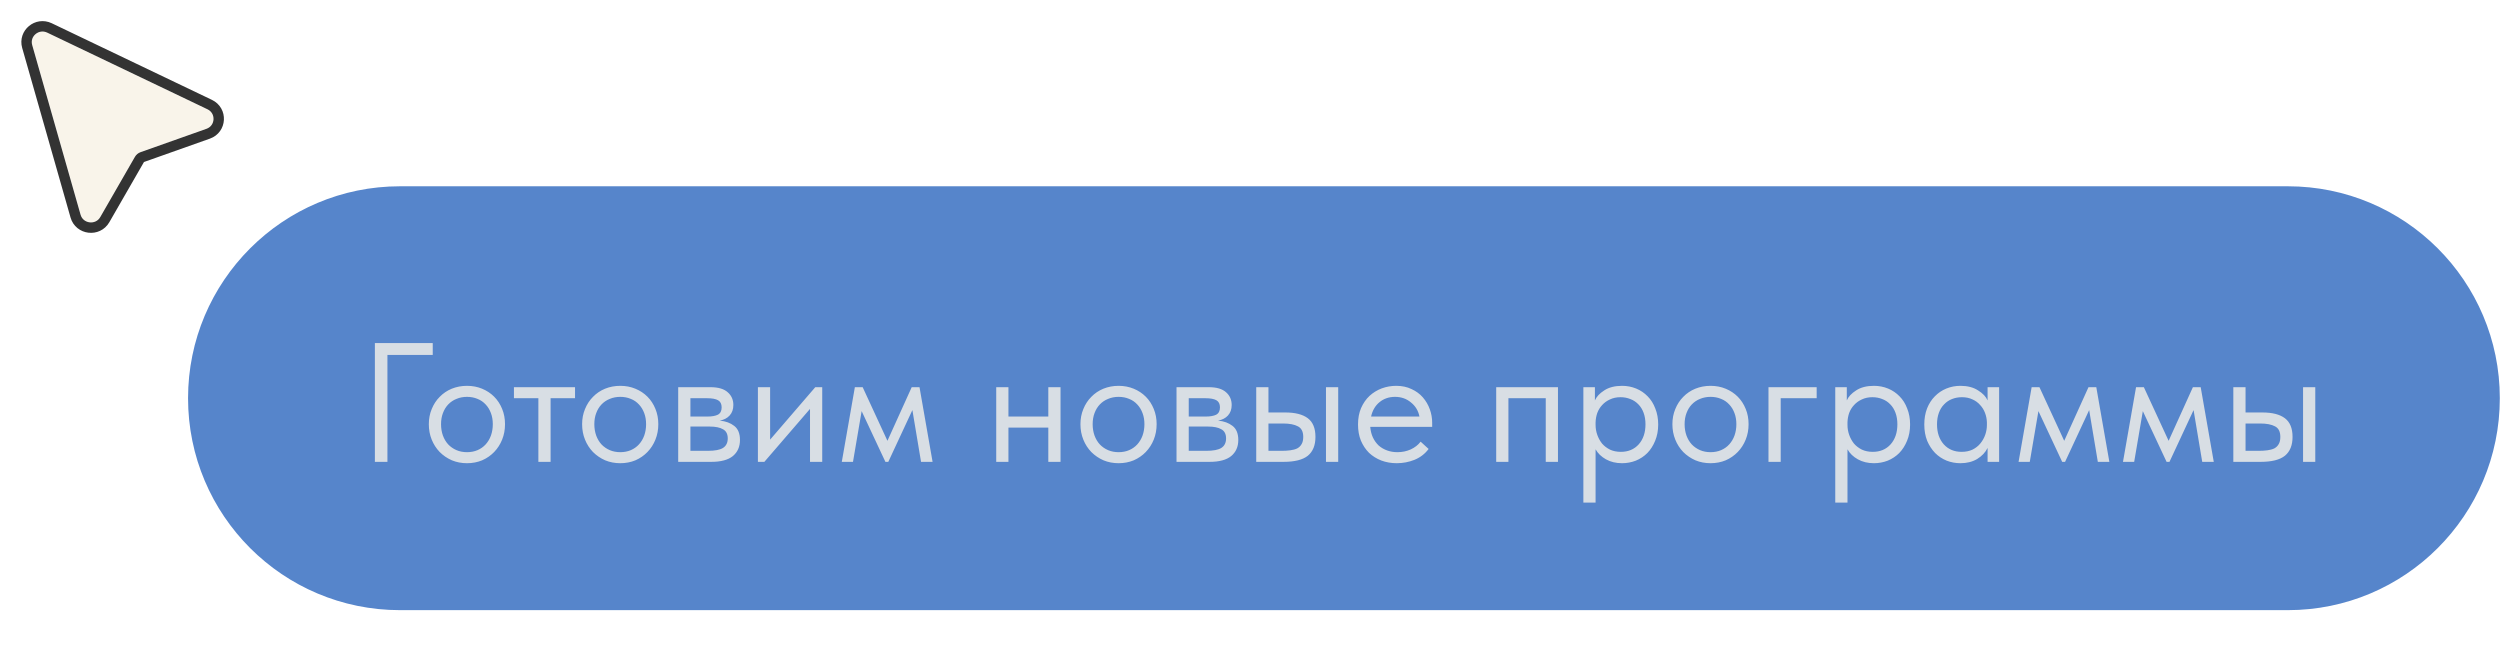 <?xml version="1.0" encoding="UTF-8"?> <svg xmlns="http://www.w3.org/2000/svg" viewBox="0 0 240 62" fill="none"><g filter="url(#filter0_d_14223_197)"><path d="M7.744 19.607L3.102 3.325C2.862 2.484 3.736 1.758 4.53 2.138L19.907 9.494C20.725 9.886 20.663 11.059 19.809 11.362L13.485 13.603C13.255 13.684 13.063 13.844 12.942 14.054L9.616 19.836C9.167 20.617 7.99 20.473 7.744 19.607Z" fill="#F9F4EA"></path><path d="M2.61 3.462C2.251 2.201 3.56 1.112 4.751 1.682L20.129 9.038C21.355 9.625 21.263 11.385 19.982 11.839L13.658 14.08C13.543 14.12 13.447 14.2 13.387 14.305L10.06 20.087C9.387 21.258 7.622 21.043 7.252 19.745L2.61 3.462Z" stroke="#333333"></path></g><path d="M38.399 18.883H219.636C230.321 18.883 238.982 27.545 238.982 38.229C238.982 48.913 230.321 57.574 219.636 57.574H38.399C27.715 57.574 19.053 48.913 19.053 38.229C19.053 27.545 27.715 18.883 38.399 18.883Z" fill="#5685CB"></path><path d="M38.399 18.883H219.636C230.321 18.883 238.982 27.545 238.982 38.229C238.982 48.913 230.321 57.574 219.636 57.574H38.399C27.715 57.574 19.053 48.913 19.053 38.229C19.053 27.545 27.715 18.883 38.399 18.883Z" stroke="#5685CB" stroke-width="2"></path><path opacity="0.8" d="M35.988 32.934H41.543V34.075H37.193V44.338H35.988V32.934ZM44.833 44.468C44.311 44.468 43.828 44.376 43.383 44.191C42.937 43.996 42.546 43.73 42.21 43.393C41.884 43.056 41.629 42.66 41.444 42.204C41.259 41.748 41.167 41.254 41.167 40.721C41.167 40.2 41.259 39.717 41.444 39.271C41.629 38.815 41.884 38.424 42.21 38.098C42.535 37.762 42.921 37.501 43.366 37.317C43.823 37.132 44.311 37.04 44.833 37.04C45.354 37.04 45.837 37.132 46.283 37.317C46.728 37.501 47.113 37.756 47.439 38.082C47.765 38.408 48.02 38.799 48.205 39.255C48.389 39.7 48.482 40.189 48.482 40.721C48.482 41.254 48.389 41.748 48.205 42.204C48.02 42.66 47.765 43.056 47.439 43.393C47.113 43.73 46.728 43.996 46.283 44.191C45.837 44.376 45.354 44.468 44.833 44.468ZM44.833 43.409C45.202 43.409 45.539 43.344 45.843 43.214C46.147 43.083 46.407 42.899 46.625 42.66C46.842 42.421 47.01 42.139 47.13 41.813C47.249 41.476 47.309 41.112 47.309 40.721C47.309 40.33 47.249 39.977 47.13 39.662C47.01 39.337 46.842 39.06 46.625 38.832C46.407 38.593 46.147 38.413 45.843 38.294C45.539 38.164 45.202 38.098 44.833 38.098C44.463 38.098 44.127 38.164 43.823 38.294C43.518 38.413 43.252 38.593 43.024 38.832C42.807 39.06 42.639 39.337 42.519 39.662C42.4 39.977 42.34 40.33 42.34 40.721C42.34 41.112 42.4 41.476 42.519 41.813C42.639 42.139 42.807 42.421 43.024 42.66C43.252 42.899 43.518 43.083 43.823 43.214C44.127 43.344 44.463 43.409 44.833 43.409ZM51.684 38.229H49.338V37.17H55.203V38.229H52.857V44.338H51.684V38.229ZM59.549 44.468C59.027 44.468 58.544 44.376 58.099 44.191C57.653 43.996 57.263 43.73 56.926 43.393C56.6 43.056 56.345 42.66 56.16 42.204C55.975 41.748 55.883 41.254 55.883 40.721C55.883 40.2 55.975 39.717 56.16 39.271C56.345 38.815 56.6 38.424 56.926 38.098C57.252 37.762 57.637 37.501 58.082 37.317C58.539 37.132 59.027 37.04 59.549 37.04C60.07 37.04 60.553 37.132 60.998 37.317C61.444 37.501 61.829 37.756 62.155 38.082C62.481 38.408 62.736 38.799 62.921 39.255C63.105 39.7 63.198 40.189 63.198 40.721C63.198 41.254 63.105 41.748 62.921 42.204C62.736 42.66 62.481 43.056 62.155 43.393C61.829 43.73 61.444 43.996 60.998 44.191C60.553 44.376 60.07 44.468 59.549 44.468ZM59.549 43.409C59.918 43.409 60.255 43.344 60.559 43.214C60.863 43.083 61.123 42.899 61.341 42.66C61.558 42.421 61.726 42.139 61.846 41.813C61.965 41.476 62.025 41.112 62.025 40.721C62.025 40.33 61.965 39.977 61.846 39.662C61.726 39.337 61.558 39.06 61.341 38.832C61.123 38.593 60.863 38.413 60.559 38.294C60.255 38.164 59.918 38.098 59.549 38.098C59.179 38.098 58.843 38.164 58.539 38.294C58.234 38.413 57.968 38.593 57.74 38.832C57.523 39.06 57.355 39.337 57.235 39.662C57.116 39.977 57.056 40.33 57.056 40.721C57.056 41.112 57.116 41.476 57.235 41.813C57.355 42.139 57.523 42.421 57.74 42.66C57.968 42.899 58.234 43.083 58.539 43.214C58.843 43.344 59.179 43.409 59.549 43.409ZM65.107 37.17H68.203C68.952 37.17 69.506 37.333 69.864 37.659C70.223 37.973 70.402 38.381 70.402 38.881C70.402 39.293 70.282 39.63 70.043 39.89C69.815 40.14 69.5 40.303 69.098 40.379C69.663 40.434 70.125 40.602 70.483 40.884C70.852 41.166 71.037 41.617 71.037 42.236C71.037 42.888 70.809 43.404 70.353 43.784C69.897 44.153 69.207 44.338 68.284 44.338H65.107V37.17ZM66.28 40.949V43.279H67.958C68.631 43.279 69.115 43.187 69.408 43.002C69.712 42.807 69.864 42.502 69.864 42.09C69.864 41.666 69.712 41.373 69.408 41.21C69.115 41.036 68.686 40.949 68.121 40.949H66.28ZM66.28 38.229V39.988H67.909C68.343 39.988 68.68 39.929 68.919 39.809C69.158 39.679 69.278 39.445 69.278 39.109C69.278 38.783 69.164 38.554 68.935 38.424C68.707 38.294 68.354 38.229 67.877 38.229H66.28ZM72.759 37.17H73.932V42.204L78.266 37.17H78.934V44.338H77.761V39.255L73.378 44.338H72.759V37.17ZM82.067 37.17H82.816L85.194 42.318L87.524 37.17H88.273L89.528 44.338H88.42L87.589 39.369L85.276 44.338H84.999L82.718 39.467L81.887 44.338H80.812L82.067 37.17ZM100.638 41.047H96.81V44.338H95.637V37.17H96.81V39.988H100.638V37.17H101.811V44.338H100.638V41.047ZM107.387 44.468C106.866 44.468 106.383 44.376 105.938 44.191C105.492 43.996 105.101 43.73 104.765 43.393C104.439 43.056 104.184 42.66 103.999 42.204C103.814 41.748 103.722 41.254 103.722 40.721C103.722 40.2 103.814 39.717 103.999 39.271C104.184 38.815 104.439 38.424 104.765 38.098C105.09 37.762 105.476 37.501 105.921 37.317C106.378 37.132 106.866 37.04 107.387 37.04C107.909 37.04 108.392 37.132 108.837 37.317C109.283 37.501 109.668 37.756 109.994 38.082C110.32 38.408 110.575 38.799 110.76 39.255C110.944 39.7 111.037 40.189 111.037 40.721C111.037 41.254 110.944 41.748 110.76 42.204C110.575 42.66 110.32 43.056 109.994 43.393C109.668 43.73 109.283 43.996 108.837 44.191C108.392 44.376 107.909 44.468 107.387 44.468ZM107.387 43.409C107.757 43.409 108.093 43.344 108.398 43.214C108.702 43.083 108.962 42.899 109.18 42.66C109.397 42.421 109.565 42.139 109.685 41.813C109.804 41.476 109.864 41.112 109.864 40.721C109.864 40.33 109.804 39.977 109.685 39.662C109.565 39.337 109.397 39.06 109.18 38.832C108.962 38.593 108.702 38.413 108.398 38.294C108.093 38.164 107.757 38.098 107.387 38.098C107.018 38.098 106.682 38.164 106.378 38.294C106.073 38.413 105.807 38.593 105.579 38.832C105.362 39.06 105.194 39.337 105.074 39.662C104.955 39.977 104.895 40.33 104.895 40.721C104.895 41.112 104.955 41.476 105.074 41.813C105.194 42.139 105.362 42.421 105.579 42.66C105.807 42.899 106.073 43.083 106.378 43.214C106.682 43.344 107.018 43.409 107.387 43.409ZM112.946 37.17H116.041C116.791 37.17 117.345 37.333 117.703 37.659C118.061 37.973 118.241 38.381 118.241 38.881C118.241 39.293 118.121 39.63 117.882 39.89C117.654 40.14 117.339 40.303 116.937 40.379C117.502 40.434 117.964 40.602 118.322 40.884C118.691 41.166 118.876 41.617 118.876 42.236C118.876 42.888 118.648 43.404 118.192 43.784C117.736 44.153 117.046 44.338 116.123 44.338H112.946V37.17ZM114.119 40.949V43.279H115.797C116.47 43.279 116.954 43.187 117.247 43.002C117.551 42.807 117.703 42.502 117.703 42.09C117.703 41.666 117.551 41.373 117.247 41.21C116.954 41.036 116.525 40.949 115.96 40.949H114.119ZM114.119 38.229V39.988H115.748C116.183 39.988 116.519 39.929 116.758 39.809C116.997 39.679 117.116 39.445 117.116 39.109C117.116 38.783 117.002 38.554 116.774 38.424C116.546 38.294 116.193 38.229 115.716 38.229H114.119ZM123.384 39.597C124.34 39.597 125.062 39.782 125.551 40.151C126.04 40.52 126.284 41.118 126.284 41.943C126.284 42.747 126.04 43.35 125.551 43.752C125.062 44.142 124.286 44.338 123.221 44.338H120.598V37.17H121.771V39.597H123.384ZM127.294 37.17H128.467V44.338H127.294V37.17ZM123.042 43.279C123.335 43.279 123.607 43.263 123.857 43.23C124.117 43.197 124.34 43.138 124.525 43.051C124.709 42.953 124.85 42.817 124.948 42.644C125.057 42.47 125.111 42.236 125.111 41.943C125.111 41.444 124.943 41.107 124.606 40.933C124.269 40.748 123.791 40.656 123.172 40.656H121.771V43.279H123.042ZM134.084 44.468C133.552 44.468 133.058 44.381 132.602 44.208C132.157 44.034 131.766 43.789 131.429 43.474C131.103 43.149 130.842 42.758 130.647 42.302C130.462 41.845 130.37 41.329 130.37 40.754C130.37 40.157 130.468 39.63 130.663 39.174C130.869 38.707 131.141 38.316 131.478 38.001C131.825 37.686 132.216 37.447 132.651 37.284C133.096 37.121 133.558 37.04 134.035 37.04C134.589 37.04 135.078 37.143 135.502 37.349C135.936 37.545 136.3 37.811 136.593 38.147C136.886 38.484 137.109 38.864 137.261 39.288C137.413 39.711 137.489 40.14 137.489 40.575V40.982H131.543C131.575 41.362 131.662 41.704 131.804 42.008C131.945 42.302 132.129 42.557 132.357 42.774C132.596 42.98 132.868 43.138 133.172 43.246C133.476 43.355 133.802 43.409 134.15 43.409C134.606 43.409 135.029 43.322 135.42 43.149C135.822 42.964 136.142 42.714 136.381 42.399L137.147 43.1C136.799 43.567 136.349 43.914 135.795 44.142C135.252 44.36 134.682 44.468 134.084 44.468ZM133.921 38.098C133.346 38.098 132.852 38.267 132.439 38.603C132.026 38.94 131.755 39.402 131.624 39.988H136.267C136.159 39.434 135.887 38.984 135.453 38.636C135.029 38.278 134.519 38.098 133.921 38.098ZM143.635 37.17H149.565V44.338H148.392V38.229H144.808V44.338H143.635V37.17ZM152.003 48.248V37.17H153.111V38.44C153.263 38.082 153.562 37.762 154.007 37.479C154.452 37.186 155.022 37.04 155.717 37.04C156.195 37.04 156.646 37.126 157.07 37.3C157.493 37.474 157.862 37.724 158.177 38.05C158.492 38.365 158.737 38.756 158.911 39.223C159.095 39.679 159.187 40.189 159.187 40.754C159.187 41.329 159.09 41.851 158.894 42.318C158.709 42.774 158.46 43.165 158.145 43.491C157.83 43.806 157.461 44.05 157.037 44.224C156.613 44.387 156.174 44.468 155.717 44.468C155.131 44.468 154.615 44.343 154.17 44.094C153.724 43.844 153.393 43.523 153.176 43.132V48.248H152.003ZM155.571 38.131C155.191 38.131 154.854 38.202 154.561 38.343C154.268 38.473 154.018 38.652 153.811 38.881C153.605 39.098 153.448 39.353 153.339 39.646C153.241 39.929 153.187 40.227 153.176 40.542V40.803C153.176 41.118 153.23 41.433 153.339 41.748C153.448 42.052 153.6 42.329 153.795 42.578C154.001 42.817 154.257 43.013 154.561 43.165C154.865 43.306 155.213 43.377 155.603 43.377C156.309 43.377 156.88 43.138 157.314 42.66C157.748 42.171 157.966 41.53 157.966 40.738C157.966 40.325 157.906 39.956 157.786 39.63C157.667 39.304 157.499 39.032 157.281 38.815C157.064 38.587 156.809 38.419 156.516 38.31C156.222 38.191 155.908 38.131 155.571 38.131ZM164.215 44.468C163.694 44.468 163.21 44.376 162.765 44.191C162.32 43.996 161.929 43.73 161.592 43.393C161.267 43.056 161.011 42.66 160.827 42.204C160.642 41.748 160.55 41.254 160.55 40.721C160.55 40.2 160.642 39.717 160.827 39.271C161.011 38.815 161.267 38.424 161.592 38.098C161.918 37.762 162.304 37.501 162.749 37.317C163.205 37.132 163.694 37.04 164.215 37.04C164.736 37.04 165.22 37.132 165.665 37.317C166.11 37.501 166.496 37.756 166.822 38.082C167.147 38.408 167.403 38.799 167.587 39.255C167.772 39.7 167.864 40.189 167.864 40.721C167.864 41.254 167.772 41.748 167.587 42.204C167.403 42.66 167.147 43.056 166.822 43.393C166.496 43.73 166.11 43.996 165.665 44.191C165.22 44.376 164.736 44.468 164.215 44.468ZM164.215 43.409C164.585 43.409 164.921 43.344 165.225 43.214C165.529 43.083 165.79 42.899 166.007 42.66C166.224 42.421 166.393 42.139 166.512 41.813C166.632 41.476 166.691 41.112 166.691 40.721C166.691 40.33 166.632 39.977 166.512 39.662C166.393 39.337 166.224 39.06 166.007 38.832C165.79 38.593 165.529 38.413 165.225 38.294C164.921 38.164 164.585 38.098 164.215 38.098C163.846 38.098 163.509 38.164 163.205 38.294C162.901 38.413 162.635 38.593 162.407 38.832C162.19 39.06 162.021 39.337 161.902 39.662C161.782 39.977 161.723 40.33 161.723 40.721C161.723 41.112 161.782 41.476 161.902 41.813C162.021 42.139 162.19 42.421 162.407 42.66C162.635 42.899 162.901 43.083 163.205 43.214C163.509 43.344 163.846 43.409 164.215 43.409ZM169.774 37.17H174.4V38.229H170.947V44.338H169.774V37.17ZM176.185 48.248V37.17H177.293V38.44C177.445 38.082 177.744 37.762 178.189 37.479C178.634 37.186 179.204 37.04 179.899 37.04C180.377 37.04 180.828 37.126 181.252 37.3C181.675 37.474 182.044 37.724 182.359 38.05C182.674 38.365 182.919 38.756 183.093 39.223C183.277 39.679 183.369 40.189 183.369 40.754C183.369 41.329 183.272 41.851 183.076 42.318C182.891 42.774 182.642 43.165 182.327 43.491C182.012 43.806 181.643 44.05 181.219 44.224C180.795 44.387 180.356 44.468 179.899 44.468C179.313 44.468 178.797 44.343 178.352 44.094C177.906 43.844 177.575 43.523 177.358 43.132V48.248H176.185ZM179.753 38.131C179.373 38.131 179.036 38.202 178.743 38.343C178.45 38.473 178.2 38.652 177.993 38.881C177.787 39.098 177.63 39.353 177.521 39.646C177.423 39.929 177.369 40.227 177.358 40.542V40.803C177.358 41.118 177.412 41.433 177.521 41.748C177.63 42.052 177.782 42.329 177.977 42.578C178.183 42.817 178.439 43.013 178.743 43.165C179.047 43.306 179.395 43.377 179.785 43.377C180.491 43.377 181.062 43.138 181.496 42.66C181.93 42.171 182.148 41.53 182.148 40.738C182.148 40.325 182.088 39.956 181.968 39.63C181.849 39.304 181.681 39.032 181.463 38.815C181.246 38.587 180.991 38.419 180.698 38.31C180.404 38.191 180.09 38.131 179.753 38.131ZM188.201 44.468C187.745 44.468 187.306 44.387 186.882 44.224C186.458 44.05 186.089 43.806 185.774 43.491C185.459 43.165 185.204 42.774 185.008 42.318C184.824 41.851 184.732 41.329 184.732 40.754C184.732 40.189 184.819 39.679 184.992 39.223C185.177 38.756 185.427 38.365 185.742 38.05C186.057 37.724 186.426 37.474 186.85 37.3C187.273 37.126 187.724 37.04 188.201 37.04C188.886 37.04 189.451 37.186 189.896 37.479C190.352 37.762 190.656 38.082 190.808 38.44V37.17H191.916V44.338H190.808V43.002C190.602 43.425 190.271 43.778 189.814 44.061C189.358 44.333 188.821 44.468 188.201 44.468ZM188.316 43.377C188.707 43.377 189.054 43.306 189.358 43.165C189.662 43.013 189.912 42.817 190.108 42.578C190.314 42.329 190.471 42.052 190.58 41.748C190.689 41.433 190.743 41.118 190.743 40.803V40.542C190.732 40.227 190.672 39.929 190.564 39.646C190.455 39.353 190.298 39.098 190.091 38.881C189.896 38.652 189.651 38.473 189.358 38.343C189.065 38.202 188.728 38.131 188.348 38.131C188.001 38.131 187.68 38.191 187.387 38.31C187.105 38.419 186.855 38.587 186.638 38.815C186.42 39.032 186.252 39.304 186.133 39.63C186.013 39.956 185.953 40.325 185.953 40.738C185.953 41.53 186.171 42.171 186.605 42.66C187.039 43.138 187.61 43.377 188.316 43.377ZM195.038 37.17H195.787L198.165 42.318L200.495 37.17H201.244L202.499 44.338H201.391L200.56 39.369L198.247 44.338H197.97L195.689 39.467L194.858 44.338H193.783L195.038 37.17ZM205.06 37.17H205.81L208.188 42.318L210.518 37.17H211.267L212.522 44.338H211.414L210.583 39.369L208.27 44.338H207.993L205.712 39.467L204.881 44.338H203.806L205.06 37.17ZM217.185 39.597C218.14 39.597 218.863 39.782 219.351 40.151C219.84 40.52 220.085 41.118 220.085 41.943C220.085 42.747 219.84 43.35 219.351 43.752C218.863 44.142 218.086 44.338 217.022 44.338H214.399V37.17H215.572V39.597H217.185ZM221.094 37.17H222.267V44.338H221.094V37.17ZM216.843 43.279C217.136 43.279 217.407 43.263 217.657 43.23C217.918 43.197 218.14 43.138 218.325 43.051C218.51 42.953 218.651 42.817 218.749 42.644C218.857 42.47 218.912 42.236 218.912 41.943C218.912 41.444 218.743 41.107 218.407 40.933C218.07 40.748 217.592 40.656 216.973 40.656H215.572V43.279H216.843Z" fill="#F9F4EA"></path><defs><filter id="filter0_d_14223_197" x="0" y="0" width="23.546" height="24.416" filterUnits="userSpaceOnUse" color-interpolation-filters="sRGB"><feFlood flood-opacity="0" result="BackgroundImageFix"></feFlood><feColorMatrix in="SourceAlpha" type="matrix" values="0 0 0 0 0 0 0 0 0 0 0 0 0 0 0 0 0 0 127 0" result="hardAlpha"></feColorMatrix><feOffset dy="1"></feOffset><feGaussianBlur stdDeviation="1"></feGaussianBlur><feComposite in2="hardAlpha" operator="out"></feComposite><feColorMatrix type="matrix" values="0 0 0 0 0 0 0 0 0 0 0 0 0 0 0 0 0 0 0.08 0"></feColorMatrix><feBlend mode="normal" in2="BackgroundImageFix" result="effect1_dropShadow_14223_197"></feBlend><feBlend mode="normal" in="SourceGraphic" in2="effect1_dropShadow_14223_197" result="shape"></feBlend></filter></defs></svg> 